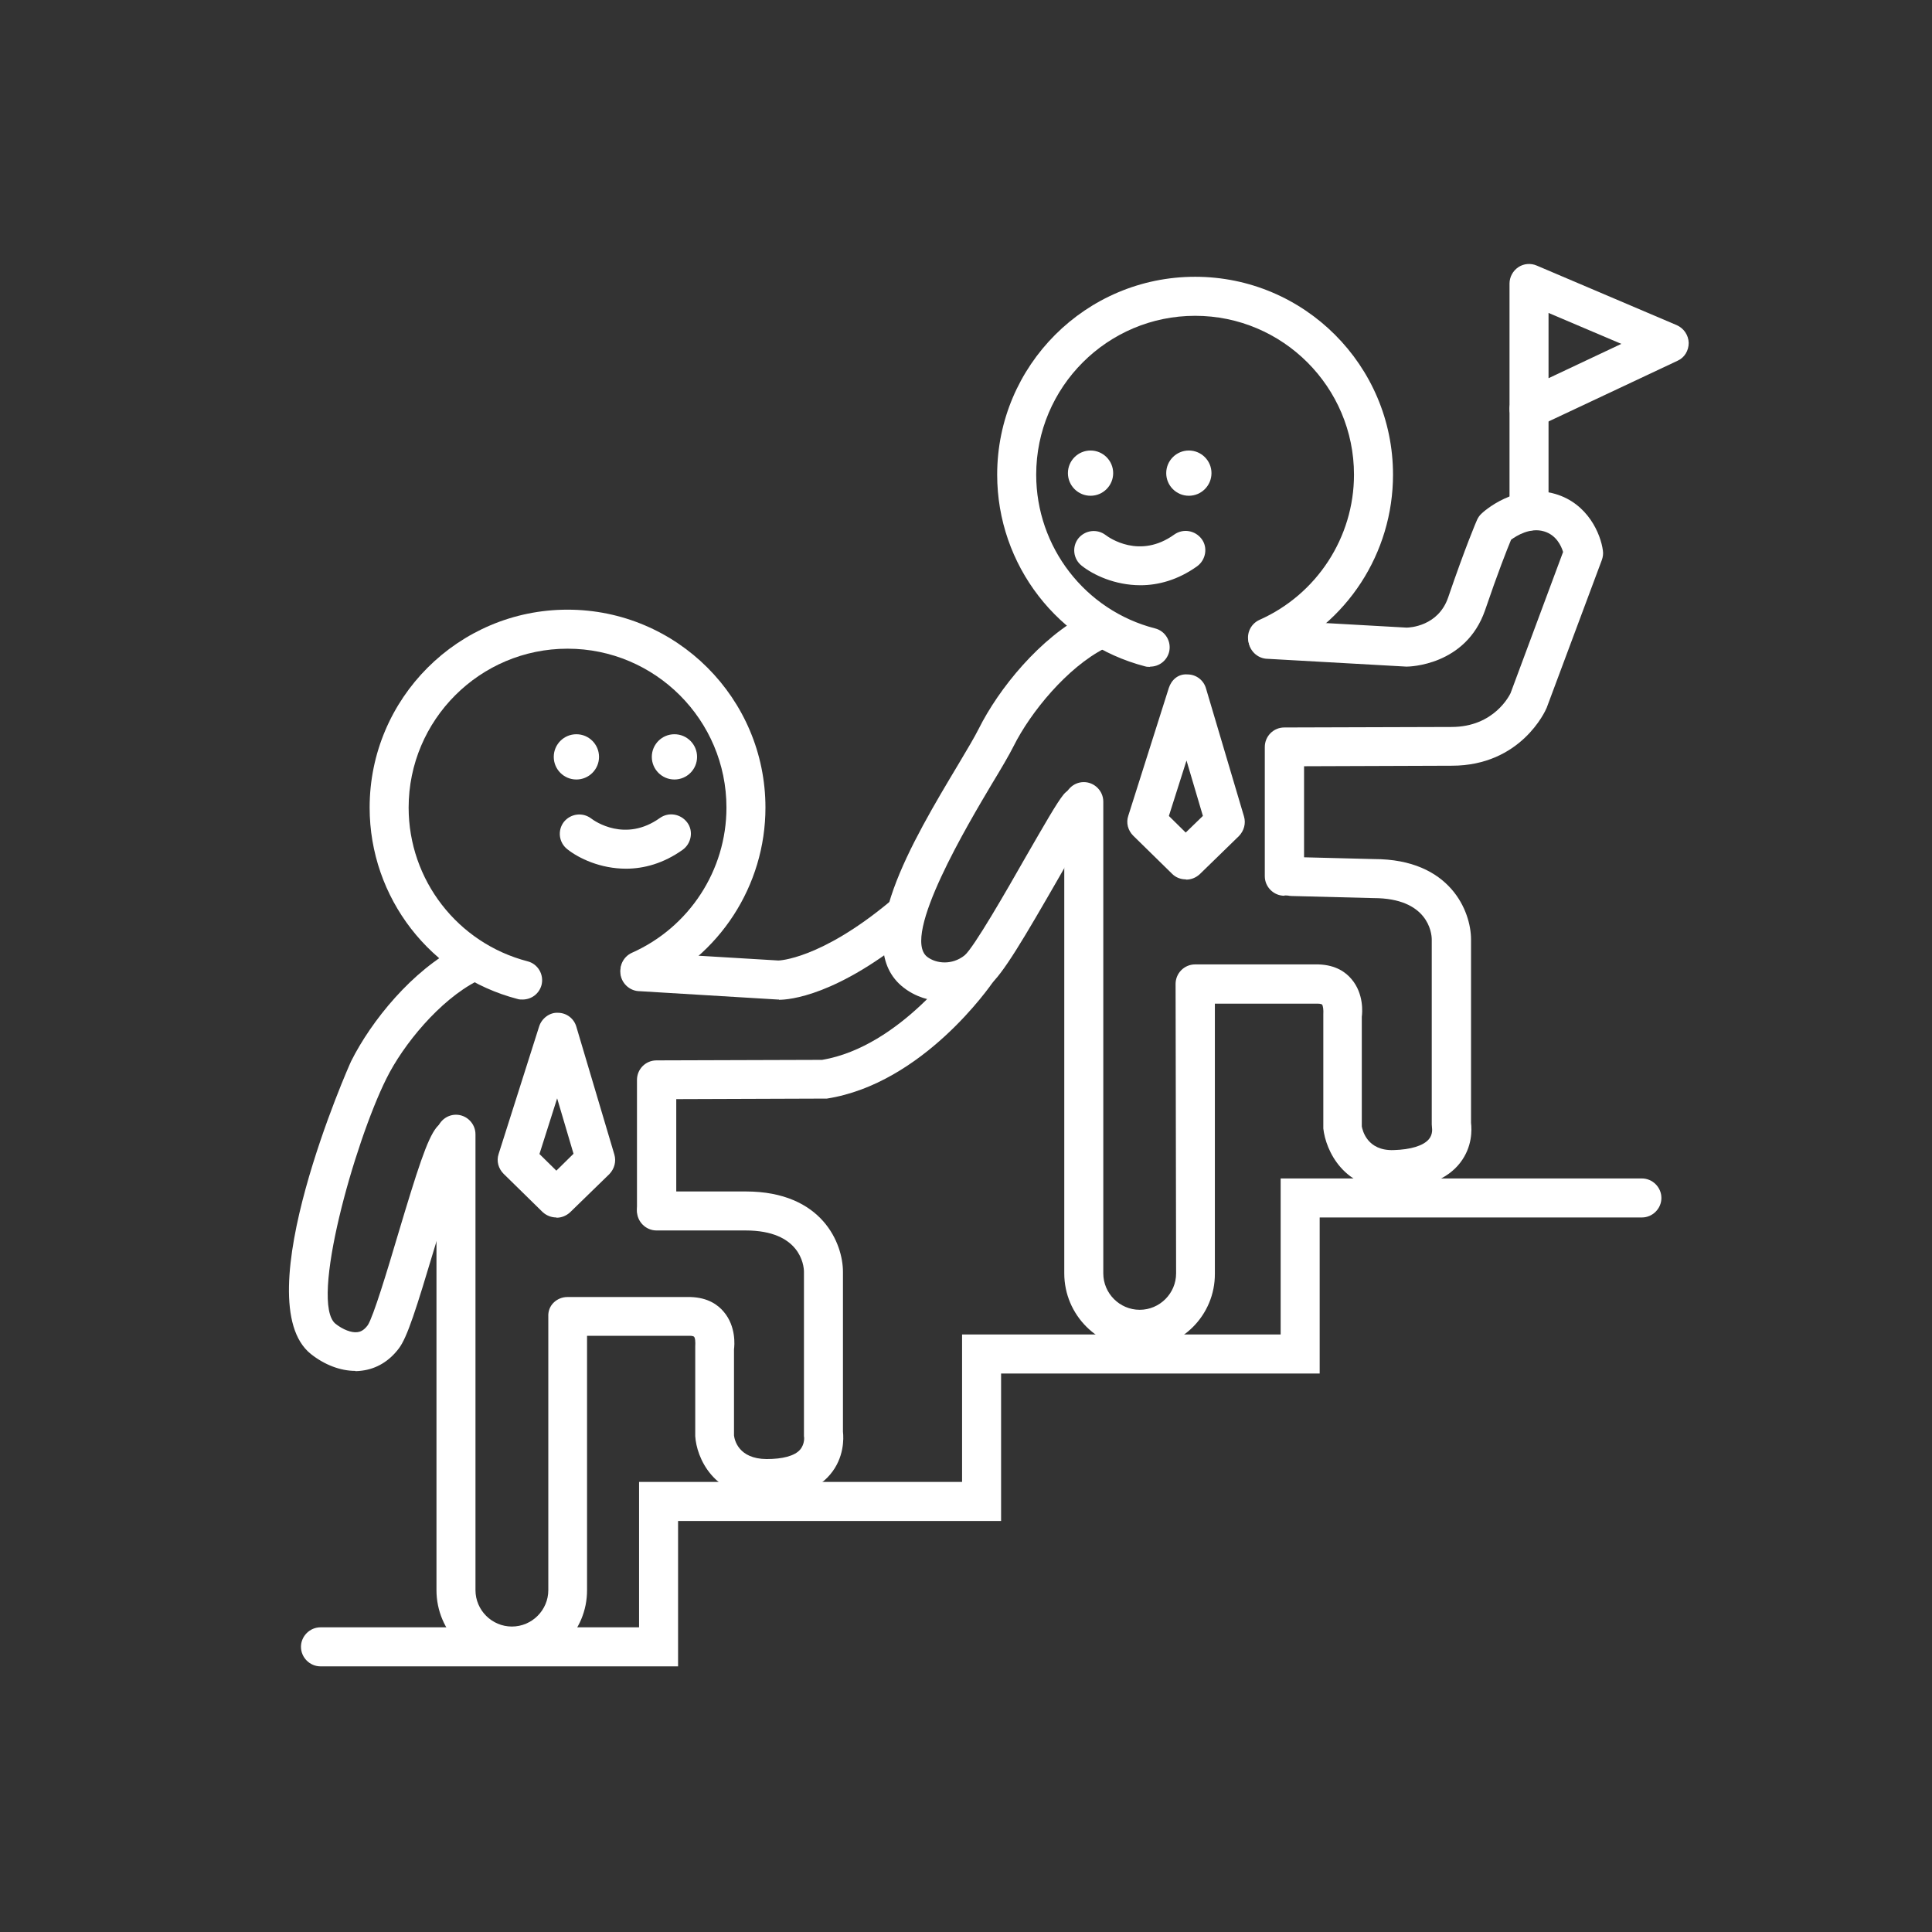 <svg version="1.0" preserveAspectRatio="xMidYMid meet" height="500" viewBox="0 0 375 375" zoomAndPan="magnify" width="500" xmlns:xlink="http://www.w3.org/1999/xlink" xmlns="http://www.w3.org/2000/svg"><rect x="0" y="0" width="375" height="375" fill="#333333" stroke="none"/><defs><clipPath id="ef203ee6c4"><path clip-rule="nonzero" d="M 84 216 L 164 216 L 164 323.449 L 84 323.449 Z M 84 216"></path></clipPath><clipPath id="2b149ca808"><path clip-rule="nonzero" d="M 292 51.199 L 328 51.199 L 328 84 L 292 84 Z M 292 51.199"></path></clipPath><clipPath id="d0e4226ee9"><path clip-rule="nonzero" d="M 58 228 L 323 228 L 323 323.449 L 58 323.449 Z M 58 228"></path></clipPath></defs><path fill-rule="nonzero" fill-opacity="1" d="M 101.426 194.008 C 101.125 194.008 100.77 194.008 100.469 193.906 C 83.559 189.516 71.746 174.219 71.746 156.754 C 71.746 135.551 88.957 118.336 110.16 118.336 C 131.363 118.336 148.574 135.551 148.574 156.754 C 148.574 171.895 139.641 185.676 125.758 191.836 C 123.84 192.695 121.617 191.836 120.762 189.918 C 119.902 188 120.762 185.777 122.68 184.922 C 133.785 179.973 141.004 168.918 141.004 156.754 C 141.004 139.742 127.172 125.91 110.16 125.91 C 93.148 125.91 79.316 139.742 79.316 156.754 C 79.316 170.785 88.809 183.051 102.387 186.586 C 104.406 187.09 105.617 189.16 105.113 191.18 C 104.656 192.895 103.145 194.008 101.426 194.008 Z M 101.426 194.008" fill="#ffffff"></path><g clip-path="url(#ef203ee6c4)"><path fill-rule="nonzero" fill-opacity="1" d="M 99.359 323.285 C 91.281 323.285 84.719 316.723 84.719 308.645 L 84.719 220.156 C 84.719 218.086 86.434 216.367 88.504 216.367 C 90.574 216.367 92.289 218.086 92.289 220.156 L 92.289 308.645 C 92.289 312.531 95.469 315.711 99.359 315.711 C 103.246 315.711 106.426 312.531 106.426 308.645 L 106.426 255.543 C 106.375 254.531 106.727 253.574 107.434 252.867 C 108.141 252.16 109.102 251.754 110.109 251.754 L 134.035 251.754 C 137.469 251.855 139.387 253.32 140.449 254.582 C 142.922 257.461 142.566 261.195 142.469 261.902 L 142.469 278.609 C 142.566 279.469 143.324 283.152 148.777 283.203 C 151.906 283.203 154.23 282.598 155.289 281.387 C 156.246 280.277 156.098 278.863 156.047 278.762 C 156.047 278.609 156.047 278.359 156.047 278.156 L 156.047 246.859 C 156.047 245.547 155.289 238.832 144.738 238.832 L 127.426 238.832 C 125.355 238.832 123.637 237.117 123.637 235.047 C 123.637 232.977 125.355 231.262 127.426 231.262 L 144.738 231.262 C 159.68 231.262 163.617 241.457 163.617 246.859 L 163.617 277.902 C 163.77 279.164 163.871 282.953 161.145 286.184 C 158.57 289.262 154.43 290.676 148.727 290.727 C 138.379 290.625 135.199 282.852 134.945 278.762 L 134.945 261.348 C 134.996 260.438 134.945 259.68 134.691 259.43 C 134.691 259.43 134.441 259.277 133.938 259.277 L 113.945 259.277 L 113.945 308.594 C 113.996 316.672 107.434 323.234 99.359 323.234 Z M 99.359 323.285" fill="#ffffff"></path></g><path fill-rule="nonzero" fill-opacity="1" d="M 68.969 266.09 C 66.09 266.09 63.012 264.93 60.336 262.809 C 47.465 252.512 67.91 206.426 68.16 205.969 C 72.047 198.195 80.023 188.301 89.16 183.656 C 91.027 182.699 93.301 183.457 94.258 185.324 C 95.219 187.191 94.461 189.465 92.594 190.422 C 85.375 194.105 78.258 202.738 74.977 209.402 C 68.816 221.77 60.035 252.867 65.133 256.953 C 66.547 258.066 68.211 258.723 69.371 258.57 C 69.828 258.52 70.586 258.316 71.391 257.207 C 72.453 255.59 75.227 246.453 77.195 239.793 C 81.035 226.969 82.902 221.113 84.719 218.844 C 86.031 217.227 88.402 216.926 90.02 218.238 C 91.633 219.551 91.938 221.922 90.625 223.535 C 89.414 225.203 86.434 235.297 84.414 241.961 C 80.781 254.078 79.066 259.578 77.398 261.75 C 75.531 264.223 73.059 265.688 70.281 266.039 C 69.879 266.09 69.422 266.141 69.02 266.141 Z M 68.969 266.09" fill="#ffffff"></path><path fill-rule="nonzero" fill-opacity="1" d="M 127.426 238.48 C 125.355 238.48 123.637 236.762 123.637 234.691 L 123.637 209.605 C 123.637 207.535 125.305 205.82 127.426 205.82 L 159.578 205.719 C 174.824 203.145 186.434 186.434 186.535 186.281 C 187.695 184.566 190.07 184.113 191.785 185.273 C 193.5 186.434 193.957 188.809 192.797 190.523 C 192.238 191.332 179.164 210.312 160.488 213.238 C 160.285 213.238 160.086 213.238 159.934 213.238 L 131.262 213.34 L 131.262 234.641 C 131.262 236.711 129.543 238.43 127.473 238.43 Z M 127.426 238.48" fill="#ffffff"></path><path fill-rule="nonzero" fill-opacity="1" d="M 151.199 194.008 C 151.199 194.008 150.996 194.008 150.949 194.008 L 124.195 192.391 C 122.125 192.391 120.406 190.676 120.406 188.605 C 120.406 186.535 122.125 184.82 124.195 184.82 L 151.098 186.434 C 151.098 186.434 159.176 186.281 172.754 174.977 C 174.371 173.613 176.742 173.863 178.105 175.48 C 179.418 177.098 179.215 179.469 177.602 180.832 C 162.508 193.402 153.066 194.059 151.199 194.059 Z M 151.199 194.008" fill="#ffffff"></path><path fill-rule="nonzero" fill-opacity="1" d="M 107.988 236.309 C 107.031 236.309 106.07 235.953 105.312 235.25 L 97.742 227.828 C 96.734 226.816 96.328 225.355 96.781 223.992 L 104.656 199.207 C 105.164 197.641 106.727 196.48 108.293 196.582 C 109.957 196.582 111.422 197.691 111.875 199.309 L 119.246 224.094 C 119.648 225.457 119.246 226.867 118.289 227.879 L 110.664 235.297 C 109.906 236.004 108.949 236.359 108.039 236.359 Z M 104.707 223.992 L 107.988 227.223 L 111.32 223.941 L 108.141 213.188 Z M 104.707 223.992" fill="#ffffff"></path><path fill-rule="nonzero" fill-opacity="1" d="M 121.52 168.613 C 116.52 168.613 112.332 166.598 110.109 164.828 C 108.445 163.516 108.191 161.145 109.453 159.527 C 110.766 157.914 113.086 157.609 114.754 158.871 C 115.41 159.379 121.367 163.566 128.082 158.773 C 129.797 157.559 132.117 157.965 133.379 159.629 C 134.645 161.297 134.188 163.719 132.523 164.93 C 128.785 167.605 124.949 168.613 121.52 168.613 Z M 121.52 168.613" fill="#ffffff"></path><path fill-rule="nonzero" fill-opacity="1" d="M 111.875 151.301 C 109.453 151.301 107.484 149.332 107.484 146.91 C 107.484 144.484 109.453 142.516 111.875 142.516 C 114.301 142.516 116.27 144.484 116.27 146.91 C 116.27 149.332 114.301 151.301 111.875 151.301 Z M 111.875 151.301" fill="#ffffff"></path><path fill-rule="nonzero" fill-opacity="1" d="M 130.906 151.301 C 128.484 151.301 126.516 149.332 126.516 146.91 C 126.516 144.484 128.484 142.516 130.906 142.516 C 133.332 142.516 135.301 144.484 135.301 146.91 C 135.301 149.332 133.332 151.301 130.906 151.301 Z M 130.906 151.301" fill="#ffffff"></path><path fill-rule="nonzero" fill-opacity="1" d="M 296.781 102.992 C 294.715 102.992 292.996 101.277 292.996 99.207 L 292.996 79.418 C 292.996 77.348 294.715 75.633 296.781 75.633 C 298.852 75.633 300.57 77.348 300.57 79.418 L 300.57 99.207 C 300.57 101.277 298.852 102.992 296.781 102.992 Z M 296.781 102.992" fill="#ffffff"></path><g clip-path="url(#2b149ca808)"><path fill-rule="nonzero" fill-opacity="1" d="M 296.781 83.152 C 296.078 83.152 295.371 82.953 294.766 82.547 C 293.652 81.84 292.996 80.629 292.996 79.367 L 292.996 55.035 C 292.996 53.773 293.652 52.562 294.715 51.855 C 295.773 51.148 297.137 51.047 298.297 51.555 L 325.457 63.113 C 326.82 63.719 327.727 65.031 327.777 66.547 C 327.777 68.059 326.969 69.422 325.605 70.027 L 298.449 82.801 C 297.945 83.051 297.391 83.152 296.832 83.152 Z M 300.57 60.742 L 300.57 73.41 L 314.703 66.746 Z M 300.57 60.742" fill="#ffffff"></path></g><g clip-path="url(#d0e4226ee9)"><path fill-rule="nonzero" fill-opacity="1" d="M 131.613 323.438 L 62.203 323.438 C 60.137 323.438 58.418 321.719 58.418 319.648 C 58.418 317.582 60.137 315.863 62.203 315.863 L 124.043 315.863 L 124.043 287.645 L 186.738 287.645 L 186.738 259.023 L 248.574 259.023 L 248.574 228.738 L 318.691 228.738 C 320.762 228.738 322.477 230.453 322.477 232.523 C 322.477 234.594 320.762 236.309 318.691 236.309 L 256.148 236.309 L 256.148 266.598 L 194.309 266.598 L 194.309 295.219 L 131.613 295.219 Z M 131.613 323.438" fill="#ffffff"></path></g><path fill-rule="nonzero" fill-opacity="1" d="M 230.148 170.684 C 229.191 170.684 228.23 170.332 227.523 169.625 L 219.953 162.203 C 218.945 161.195 218.539 159.73 218.992 158.367 L 226.867 133.531 C 227.375 131.969 228.688 130.754 230.504 130.906 C 232.168 130.906 233.633 132.016 234.086 133.633 L 241.457 158.469 C 241.863 159.832 241.457 161.246 240.5 162.254 L 232.875 169.676 C 232.117 170.383 231.16 170.734 230.25 170.734 Z M 226.867 158.367 L 230.148 161.598 L 233.48 158.367 L 230.301 147.617 L 226.867 158.418 Z M 226.867 158.367" fill="#ffffff"></path><path fill-rule="nonzero" fill-opacity="1" d="M 221.367 113.594 C 216.367 113.594 212.18 111.574 209.957 109.805 C 208.293 108.492 208.039 106.121 209.301 104.508 C 210.613 102.891 212.938 102.59 214.602 103.852 C 215.258 104.355 221.215 108.594 227.93 103.75 C 229.645 102.539 231.969 102.941 233.23 104.605 C 234.492 106.273 234.035 108.695 232.371 109.906 C 228.637 112.582 224.801 113.594 221.367 113.594 Z M 221.367 113.594" fill="#ffffff"></path><path fill-rule="nonzero" fill-opacity="1" d="M 211.676 96.227 C 209.25 96.227 207.281 94.258 207.281 91.836 C 207.281 89.414 209.25 87.445 211.676 87.445 C 214.098 87.445 216.066 89.414 216.066 91.836 C 216.066 94.258 214.098 96.227 211.676 96.227 Z M 211.676 96.227" fill="#ffffff"></path><path fill-rule="nonzero" fill-opacity="1" d="M 230.754 96.227 C 228.332 96.227 226.363 94.258 226.363 91.836 C 226.363 89.414 228.332 87.445 230.754 87.445 C 233.18 87.445 235.148 89.414 235.148 91.836 C 235.148 94.258 233.18 96.227 230.754 96.227 Z M 230.754 96.227" fill="#ffffff"></path><path fill-rule="nonzero" fill-opacity="1" d="M 223.234 129.441 C 222.93 129.441 222.578 129.441 222.273 129.344 C 205.363 124.949 193.551 109.656 193.551 92.137 C 193.551 70.938 210.766 53.723 231.969 53.723 C 253.168 53.723 270.383 70.938 270.383 92.137 C 270.383 107.332 261.449 121.113 247.566 127.223 C 245.648 128.082 243.426 127.223 242.566 125.305 C 241.711 123.387 242.566 121.164 244.484 120.305 C 255.59 115.359 262.809 104.305 262.809 92.137 C 262.809 75.129 248.98 61.297 231.969 61.297 C 214.957 61.297 201.125 75.129 201.125 92.137 C 201.125 106.172 210.613 118.488 224.195 121.973 C 226.211 122.477 227.426 124.547 226.918 126.566 C 226.465 128.281 224.949 129.395 223.234 129.395 Z M 223.234 129.441" fill="#ffffff"></path><path fill-rule="nonzero" fill-opacity="1" d="M 221.215 261.801 C 213.137 261.801 206.574 255.238 206.574 247.16 L 206.574 155.59 C 206.574 153.523 208.293 151.805 210.363 151.805 C 212.434 151.805 214.148 153.523 214.148 155.59 L 214.148 247.16 C 214.148 251.047 217.328 254.23 221.215 254.23 C 225.102 254.23 228.281 251.047 228.281 247.16 L 228.18 190.977 C 228.18 189.969 228.586 189.008 229.293 188.301 C 230 187.594 230.957 187.191 231.969 187.191 L 255.895 187.191 C 259.328 187.293 261.246 188.758 262.305 190.02 C 264.777 192.895 264.426 196.633 264.324 197.34 L 264.324 218.641 C 264.477 219.449 265.387 223.387 270.484 223.234 C 273.867 223.133 276.289 222.375 277.348 221.113 C 278.156 220.156 277.953 218.992 277.953 218.945 C 277.953 218.742 277.902 218.438 277.902 218.238 L 277.902 182.344 C 277.902 181.035 277.148 174.32 266.598 174.32 L 250.695 173.914 C 248.625 173.863 246.961 172.148 247.012 170.027 C 247.062 167.961 248.828 166.344 250.898 166.344 L 266.699 166.746 C 281.539 166.746 285.527 176.945 285.527 182.344 L 285.527 217.934 C 285.676 219.246 285.828 222.578 283.406 225.707 C 280.934 228.887 276.641 230.605 270.785 230.805 C 260.793 231.109 257.309 223.234 256.855 219.043 L 256.855 196.883 C 256.906 195.977 256.805 195.219 256.602 194.965 C 256.602 194.965 256.348 194.812 255.844 194.812 L 235.805 194.812 L 235.805 247.211 C 235.855 255.289 229.293 261.852 221.215 261.852 Z M 221.215 261.801" fill="#ffffff"></path><path fill-rule="nonzero" fill-opacity="1" d="M 183.355 194.359 C 180.477 194.359 177.652 193.453 175.379 191.684 C 164.93 183.559 177.148 163.164 186.031 148.324 C 187.746 145.445 189.16 143.074 189.969 141.457 C 193.855 133.684 201.832 123.789 210.969 119.094 C 212.836 118.137 215.105 118.895 216.066 120.762 C 217.023 122.629 216.27 124.898 214.402 125.859 C 207.184 129.543 200.062 138.176 196.734 144.84 C 195.875 146.555 194.359 149.129 192.492 152.211 C 188.152 159.527 174.824 181.738 179.973 185.727 C 181.691 187.039 184.77 187.395 187.242 185.426 C 189.059 183.859 195.32 172.957 199.055 166.395 C 202.789 159.934 205.113 155.844 206.426 154.23 C 207.738 152.613 210.109 152.309 211.727 153.621 C 213.34 154.934 213.645 157.309 212.332 158.922 C 211.32 160.184 208.395 165.285 205.617 170.18 C 198.852 181.941 194.613 189.211 191.938 191.332 C 189.414 193.352 186.332 194.359 183.305 194.359 Z M 183.355 194.359" fill="#ffffff"></path><path fill-rule="nonzero" fill-opacity="1" d="M 249.281 173.863 C 247.211 173.863 245.496 172.148 245.496 170.078 L 245.496 144.992 C 245.496 142.922 247.16 141.203 249.281 141.203 L 281.738 141.105 C 290.07 141.105 293.047 134.844 293.199 134.543 L 303.395 107.133 C 303.043 105.969 302.082 103.852 299.711 103.145 C 297.035 102.336 294.41 103.949 293.301 104.758 C 292.543 106.574 290.727 111.168 288.254 118.438 C 284.516 129.242 273.461 129.391 273.008 129.391 L 246.102 127.879 C 244.031 127.879 242.316 126.16 242.316 124.094 C 242.316 122.023 244.031 120.305 246.102 120.305 L 273.008 121.82 C 273.613 121.82 279.164 121.566 281.086 115.965 C 284.414 106.223 286.586 101.125 286.688 100.922 C 286.891 100.469 287.191 100.012 287.598 99.66 C 287.848 99.406 294.16 93.602 301.883 95.875 C 308.242 97.742 310.715 103.699 311.121 106.879 C 311.219 107.484 311.121 108.141 310.918 108.695 L 300.215 137.367 C 299.965 138.023 295.168 148.625 281.789 148.625 L 253.117 148.727 L 253.117 170.027 C 253.117 172.098 251.402 173.816 249.332 173.816 Z M 249.281 173.863" fill="#ffffff"></path></svg>